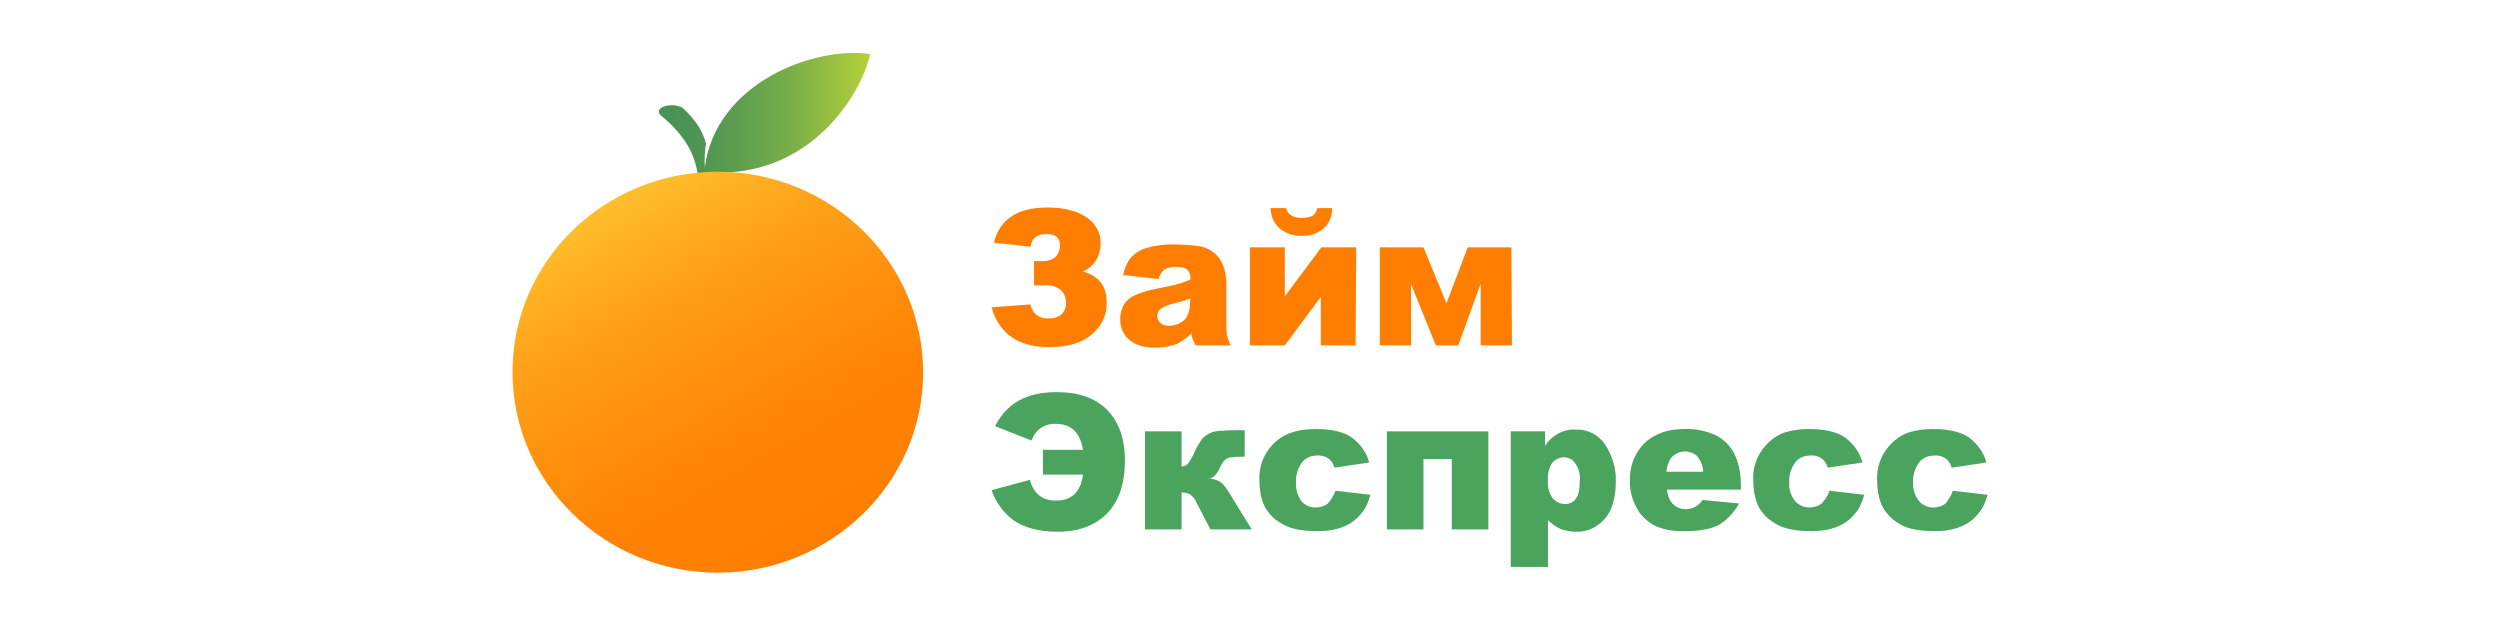 <svg width="200" height="50" viewBox="0 0 200 50" fill="none" xmlns="http://www.w3.org/2000/svg">
<g clip-path="url(#clip0_105_7183)">
<path fill-rule="evenodd" clip-rule="evenodd" d="M56.812 13.785C64.93 14.246 68.99 7.369 69.603 4.323C65.119 3.677 57.284 6.631 56.387 13.369C56.34 12.723 56.387 12.123 56.482 11.477C56.151 10.323 55.585 9.538 54.594 8.615C53.744 8.154 52.328 8.569 52.8 9.169C55.774 11.615 55.632 13.415 55.962 14.477C56.293 14.477 56.529 14.523 56.859 14.523C56.859 14.246 56.859 14.015 56.812 13.785Z" fill="url(#paint0_linear_105_7183)"/>
<path fill-rule="evenodd" clip-rule="evenodd" d="M57.426 13.738C66.488 13.738 73.851 20.938 73.851 29.8C73.851 38.661 66.441 45.815 57.426 45.815C48.363 45.815 41 38.615 41 29.754C41 20.892 48.363 13.738 57.426 13.738Z" fill="url(#paint1_linear_105_7183)"/>
<path d="M86.642 21.723C87.917 22.092 88.53 22.877 88.53 24.169C88.578 25.185 88.106 26.108 87.35 26.754C86.548 27.446 85.415 27.769 83.952 27.769C81.45 27.769 79.94 26.708 79.326 24.585L82.442 24.354C82.536 25.046 83.197 25.554 83.905 25.462C84.282 25.508 84.66 25.369 84.943 25.138C85.179 24.861 85.321 24.538 85.274 24.169C85.274 23.8 85.132 23.431 84.849 23.2C84.518 22.923 84.094 22.785 83.622 22.831H82.725V20.892H83.433C83.81 20.892 84.141 20.8 84.424 20.569C84.66 20.338 84.802 19.969 84.802 19.646C84.802 19.046 84.471 18.723 83.716 18.723C82.961 18.723 82.536 19.046 82.442 19.738L79.515 19.415C79.987 17.523 81.403 16.6 83.81 16.6C85.132 16.6 86.17 16.877 86.926 17.385C87.634 17.846 88.058 18.631 88.058 19.462C88.011 20.569 87.539 21.308 86.642 21.723Z" fill="#FF7E01"/>
<path d="M92.684 22.323L89.852 22C89.946 21.585 90.088 21.169 90.324 20.8C90.56 20.477 90.843 20.246 91.174 20.061C91.504 19.877 91.882 19.785 92.306 19.692C92.826 19.6 93.345 19.554 93.817 19.554C94.525 19.554 95.233 19.6 95.941 19.692C96.46 19.785 96.885 20.015 97.262 20.338C97.546 20.615 97.734 20.938 97.876 21.308C98.018 21.677 98.065 22.092 98.112 22.462V25.923C98.112 26.2 98.112 26.523 98.159 26.8C98.206 27.077 98.348 27.354 98.442 27.631H95.658C95.563 27.492 95.516 27.308 95.422 27.169C95.374 26.985 95.327 26.846 95.327 26.662C94.997 26.985 94.619 27.262 94.194 27.492C93.628 27.723 93.014 27.815 92.401 27.815C91.504 27.815 90.796 27.585 90.324 27.169C89.852 26.754 89.616 26.2 89.616 25.554C89.616 25 89.758 24.492 90.135 24.077C90.466 23.708 91.126 23.431 92.023 23.2C93.109 22.969 93.864 22.831 94.194 22.738C94.525 22.646 94.902 22.508 95.233 22.369C95.28 22.092 95.186 21.815 94.997 21.585C94.761 21.4 94.478 21.354 94.194 21.354C93.817 21.308 93.439 21.4 93.109 21.585C92.92 21.815 92.731 22.046 92.684 22.323ZM95.233 23.892C94.808 24.031 94.383 24.169 93.958 24.262C93.534 24.354 93.156 24.492 92.826 24.723C92.495 25.046 92.495 25.508 92.826 25.831C93.014 26.015 93.298 26.061 93.534 26.061C93.864 26.061 94.194 25.969 94.43 25.831C94.666 25.692 94.902 25.508 94.997 25.231C95.138 24.954 95.186 24.631 95.186 24.308L95.233 23.892Z" fill="#FF7E01"/>
<path d="M108.449 27.631H105.664V23.754L102.785 27.631H100V19.785H102.785V23.708L105.711 19.785H108.496L108.449 27.631ZM106.561 16.646C106.608 17.292 106.325 17.892 105.853 18.308C105.381 18.677 104.767 18.908 104.154 18.861C103.493 18.908 102.879 18.677 102.36 18.262C101.888 17.846 101.652 17.246 101.652 16.646H102.879C103.021 17.154 103.446 17.431 104.106 17.431C104.39 17.431 104.72 17.385 104.956 17.292C105.192 17.154 105.334 16.923 105.381 16.646H106.561Z" fill="#FF7E01"/>
<path d="M120.957 27.631H118.455V22.692L116.662 27.631H114.868L112.886 22.738V27.631H110.384V19.785H113.877L115.718 24.262L117.417 19.785H120.91L120.957 27.631Z" fill="#FF7E01"/>
<path d="M79.61 34.092C80.506 32.292 82.111 31.369 84.518 31.369C86.265 31.369 87.634 31.831 88.578 32.8C89.522 33.769 89.994 35.108 89.994 36.862C89.994 38.662 89.522 40.092 88.578 41.062C87.634 42.031 86.312 42.538 84.613 42.538C83.102 42.538 81.922 42.215 81.073 41.615C80.27 41.015 79.657 40.185 79.326 39.215L82.394 38.385C82.678 39.492 83.386 40.046 84.471 40.046C85.746 40.046 86.454 39.354 86.642 37.969H83.433V35.985H86.642C86.406 34.6 85.698 33.908 84.471 33.908C83.574 33.862 82.772 34.415 82.536 35.246L79.61 34.092Z" fill="#4BA45E"/>
<path d="M100.142 42.354H96.838L95.705 40.184C95.61 39.908 95.422 39.723 95.186 39.538C94.997 39.446 94.761 39.4 94.525 39.4V42.354H91.598V34.508H94.525V37.323C94.714 37.323 94.902 37.231 95.044 37.092C95.233 36.815 95.422 36.492 95.563 36.169C95.705 35.8 95.941 35.477 96.13 35.154C96.318 34.923 96.554 34.785 96.79 34.646C97.121 34.508 97.451 34.461 97.782 34.461C98.206 34.415 98.773 34.415 99.575 34.415V36.538H99.434C99.15 36.538 98.82 36.538 98.537 36.584C98.348 36.584 98.159 36.677 98.018 36.769C97.829 36.954 97.687 37.184 97.593 37.415C97.498 37.646 97.357 37.877 97.168 38.061C97.026 38.2 96.885 38.292 96.696 38.292C97.026 38.292 97.357 38.385 97.64 38.569C97.876 38.708 98.206 39.169 98.631 39.908L100.142 42.354Z" fill="#4BA45E"/>
<path d="M106.844 39.261L109.629 39.584C109.487 40.138 109.251 40.692 108.874 41.108C108.496 41.569 108.071 41.892 107.505 42.123C106.844 42.4 106.136 42.492 105.428 42.492C104.72 42.492 104.059 42.446 103.398 42.261C102.879 42.123 102.407 41.846 101.982 41.523C101.605 41.2 101.274 40.785 101.086 40.323C100.85 39.723 100.755 39.123 100.755 38.477C100.708 37.785 100.85 37.092 101.18 36.446C101.605 35.661 102.218 35.062 103.068 34.692C103.776 34.415 104.531 34.323 105.286 34.323C106.561 34.323 107.505 34.554 108.166 35.015C108.826 35.523 109.346 36.215 109.534 37L106.75 37.415C106.702 37.138 106.514 36.861 106.278 36.677C105.994 36.492 105.664 36.4 105.334 36.446C104.862 36.446 104.437 36.631 104.154 37C103.823 37.462 103.634 38.062 103.682 38.615C103.634 39.123 103.823 39.677 104.106 40.092C104.39 40.415 104.814 40.6 105.239 40.6C105.57 40.6 105.947 40.508 106.23 40.277C106.514 39.954 106.702 39.631 106.844 39.261Z" fill="#4BA45E"/>
<path d="M119.069 42.354H116.142V36.723H113.877V42.354H110.95V34.508H119.069V42.354Z" fill="#4BA45E"/>
<path d="M120.862 45.354V34.508H123.6V35.662C123.883 35.246 124.214 34.923 124.638 34.692C125.063 34.462 125.582 34.323 126.054 34.369C126.998 34.323 127.895 34.785 128.414 35.569C128.981 36.446 129.311 37.508 129.264 38.523C129.264 39.816 128.981 40.831 128.367 41.523C127.801 42.169 126.951 42.585 126.054 42.538C125.63 42.538 125.205 42.446 124.827 42.308C124.45 42.123 124.119 41.892 123.836 41.615V45.354H120.862ZM123.836 38.477C123.789 38.985 123.93 39.446 124.214 39.862C124.45 40.139 124.827 40.323 125.205 40.323C125.535 40.323 125.866 40.185 126.054 39.908C126.29 39.631 126.385 39.123 126.385 38.431C126.432 37.923 126.29 37.462 126.007 37.046C125.818 36.769 125.488 36.585 125.11 36.585C124.733 36.585 124.402 36.769 124.166 37.046C123.93 37.416 123.789 37.923 123.836 38.477Z" fill="#4BA45E"/>
<path d="M139.27 39.169H133.37C133.37 39.538 133.512 39.908 133.748 40.231C134.031 40.554 134.409 40.739 134.881 40.739C135.164 40.739 135.447 40.646 135.683 40.508C135.872 40.369 136.061 40.231 136.202 40L139.129 40.277C138.751 40.969 138.185 41.569 137.524 41.985C136.91 42.308 136.014 42.492 134.834 42.492C134.031 42.538 133.182 42.4 132.426 42.077C131.813 41.754 131.294 41.292 130.963 40.692C130.586 40 130.35 39.215 130.397 38.431C130.35 37.323 130.774 36.262 131.53 35.477C132.285 34.739 133.37 34.323 134.692 34.323C135.589 34.277 136.486 34.462 137.288 34.831C137.902 35.154 138.421 35.662 138.751 36.308C139.129 37.092 139.27 37.969 139.27 38.8V39.169ZM136.25 37.739C136.25 37.277 136.061 36.862 135.778 36.492C135.211 35.985 134.314 35.985 133.795 36.538C133.748 36.585 133.701 36.631 133.654 36.677C133.465 37 133.323 37.369 133.323 37.739H136.25Z" fill="#4BA45E"/>
<path d="M146.35 39.261L149.135 39.584C148.994 40.138 148.758 40.692 148.38 41.108C148.002 41.569 147.578 41.892 147.011 42.123C146.35 42.4 145.642 42.492 144.934 42.492C144.226 42.492 143.566 42.446 142.905 42.261C142.386 42.123 141.914 41.846 141.489 41.523C141.111 41.2 140.781 40.785 140.592 40.323C140.356 39.723 140.262 39.123 140.262 38.477C140.214 37.785 140.356 37.092 140.686 36.446C141.111 35.661 141.725 35.062 142.527 34.692C143.235 34.415 143.99 34.323 144.746 34.323C146.02 34.323 146.964 34.554 147.625 35.015C148.286 35.523 148.805 36.215 148.994 37L146.209 37.415C146.162 37.138 145.973 36.861 145.737 36.677C145.454 36.492 145.123 36.4 144.793 36.446C144.321 36.446 143.896 36.631 143.613 37C143.282 37.462 143.094 38.062 143.141 38.615C143.094 39.123 143.282 39.677 143.613 40.092C143.896 40.415 144.321 40.6 144.746 40.6C145.076 40.6 145.454 40.508 145.737 40.277C146.02 39.954 146.256 39.631 146.35 39.261Z" fill="#4BA45E"/>
<path d="M156.215 39.261L159 39.584C158.858 40.138 158.622 40.692 158.245 41.108C157.867 41.569 157.442 41.892 156.876 42.123C156.215 42.4 155.507 42.492 154.799 42.492C154.091 42.492 153.43 42.446 152.77 42.261C152.25 42.123 151.778 41.846 151.401 41.523C151.023 41.2 150.693 40.785 150.504 40.323C150.268 39.723 150.174 39.123 150.174 38.477C150.126 37.785 150.268 37.092 150.598 36.446C151.023 35.661 151.637 35.062 152.439 34.692C153.147 34.415 153.902 34.323 154.658 34.323C155.932 34.323 156.876 34.554 157.537 35.015C158.198 35.523 158.717 36.215 158.906 37L156.121 37.415C156.074 37.138 155.885 36.861 155.649 36.677C155.366 36.492 155.035 36.4 154.705 36.446C154.233 36.446 153.808 36.631 153.525 37C153.194 37.462 153.006 38.062 153.053 38.615C153.006 39.123 153.194 39.677 153.525 40.092C153.808 40.415 154.233 40.6 154.658 40.6C154.988 40.6 155.366 40.508 155.649 40.277C155.885 39.954 156.121 39.631 156.215 39.261Z" fill="#4BA45E"/>
</g>
<defs>
<linearGradient id="paint0_linear_105_7183" x1="52.706" y1="9.362" x2="69.622" y2="9.362" gradientUnits="userSpaceOnUse">
<stop stop-color="#469154"/>
<stop offset="0.16" stop-color="#4C9453"/>
<stop offset="0.37" stop-color="#5C9E4F"/>
<stop offset="0.61" stop-color="#77AE49"/>
<stop offset="0.86" stop-color="#9DC340"/>
<stop offset="1" stop-color="#B4D13B"/>
</linearGradient>
<linearGradient id="paint1_linear_105_7183" x1="65.606" y1="43.656" x2="49.746" y2="15.564" gradientUnits="userSpaceOnUse">
<stop stop-color="#FF7E01"/>
<stop offset="0.25" stop-color="#FF8204"/>
<stop offset="0.5" stop-color="#FF8F0C"/>
<stop offset="0.76" stop-color="#FFA31A"/>
<stop offset="1" stop-color="#FFBE2C"/>
</linearGradient>
<clipPath id="clip0_105_7183">
<rect width="118" height="42" fill="white" transform="translate(41 4)"/>
</clipPath>
</defs>
</svg>

